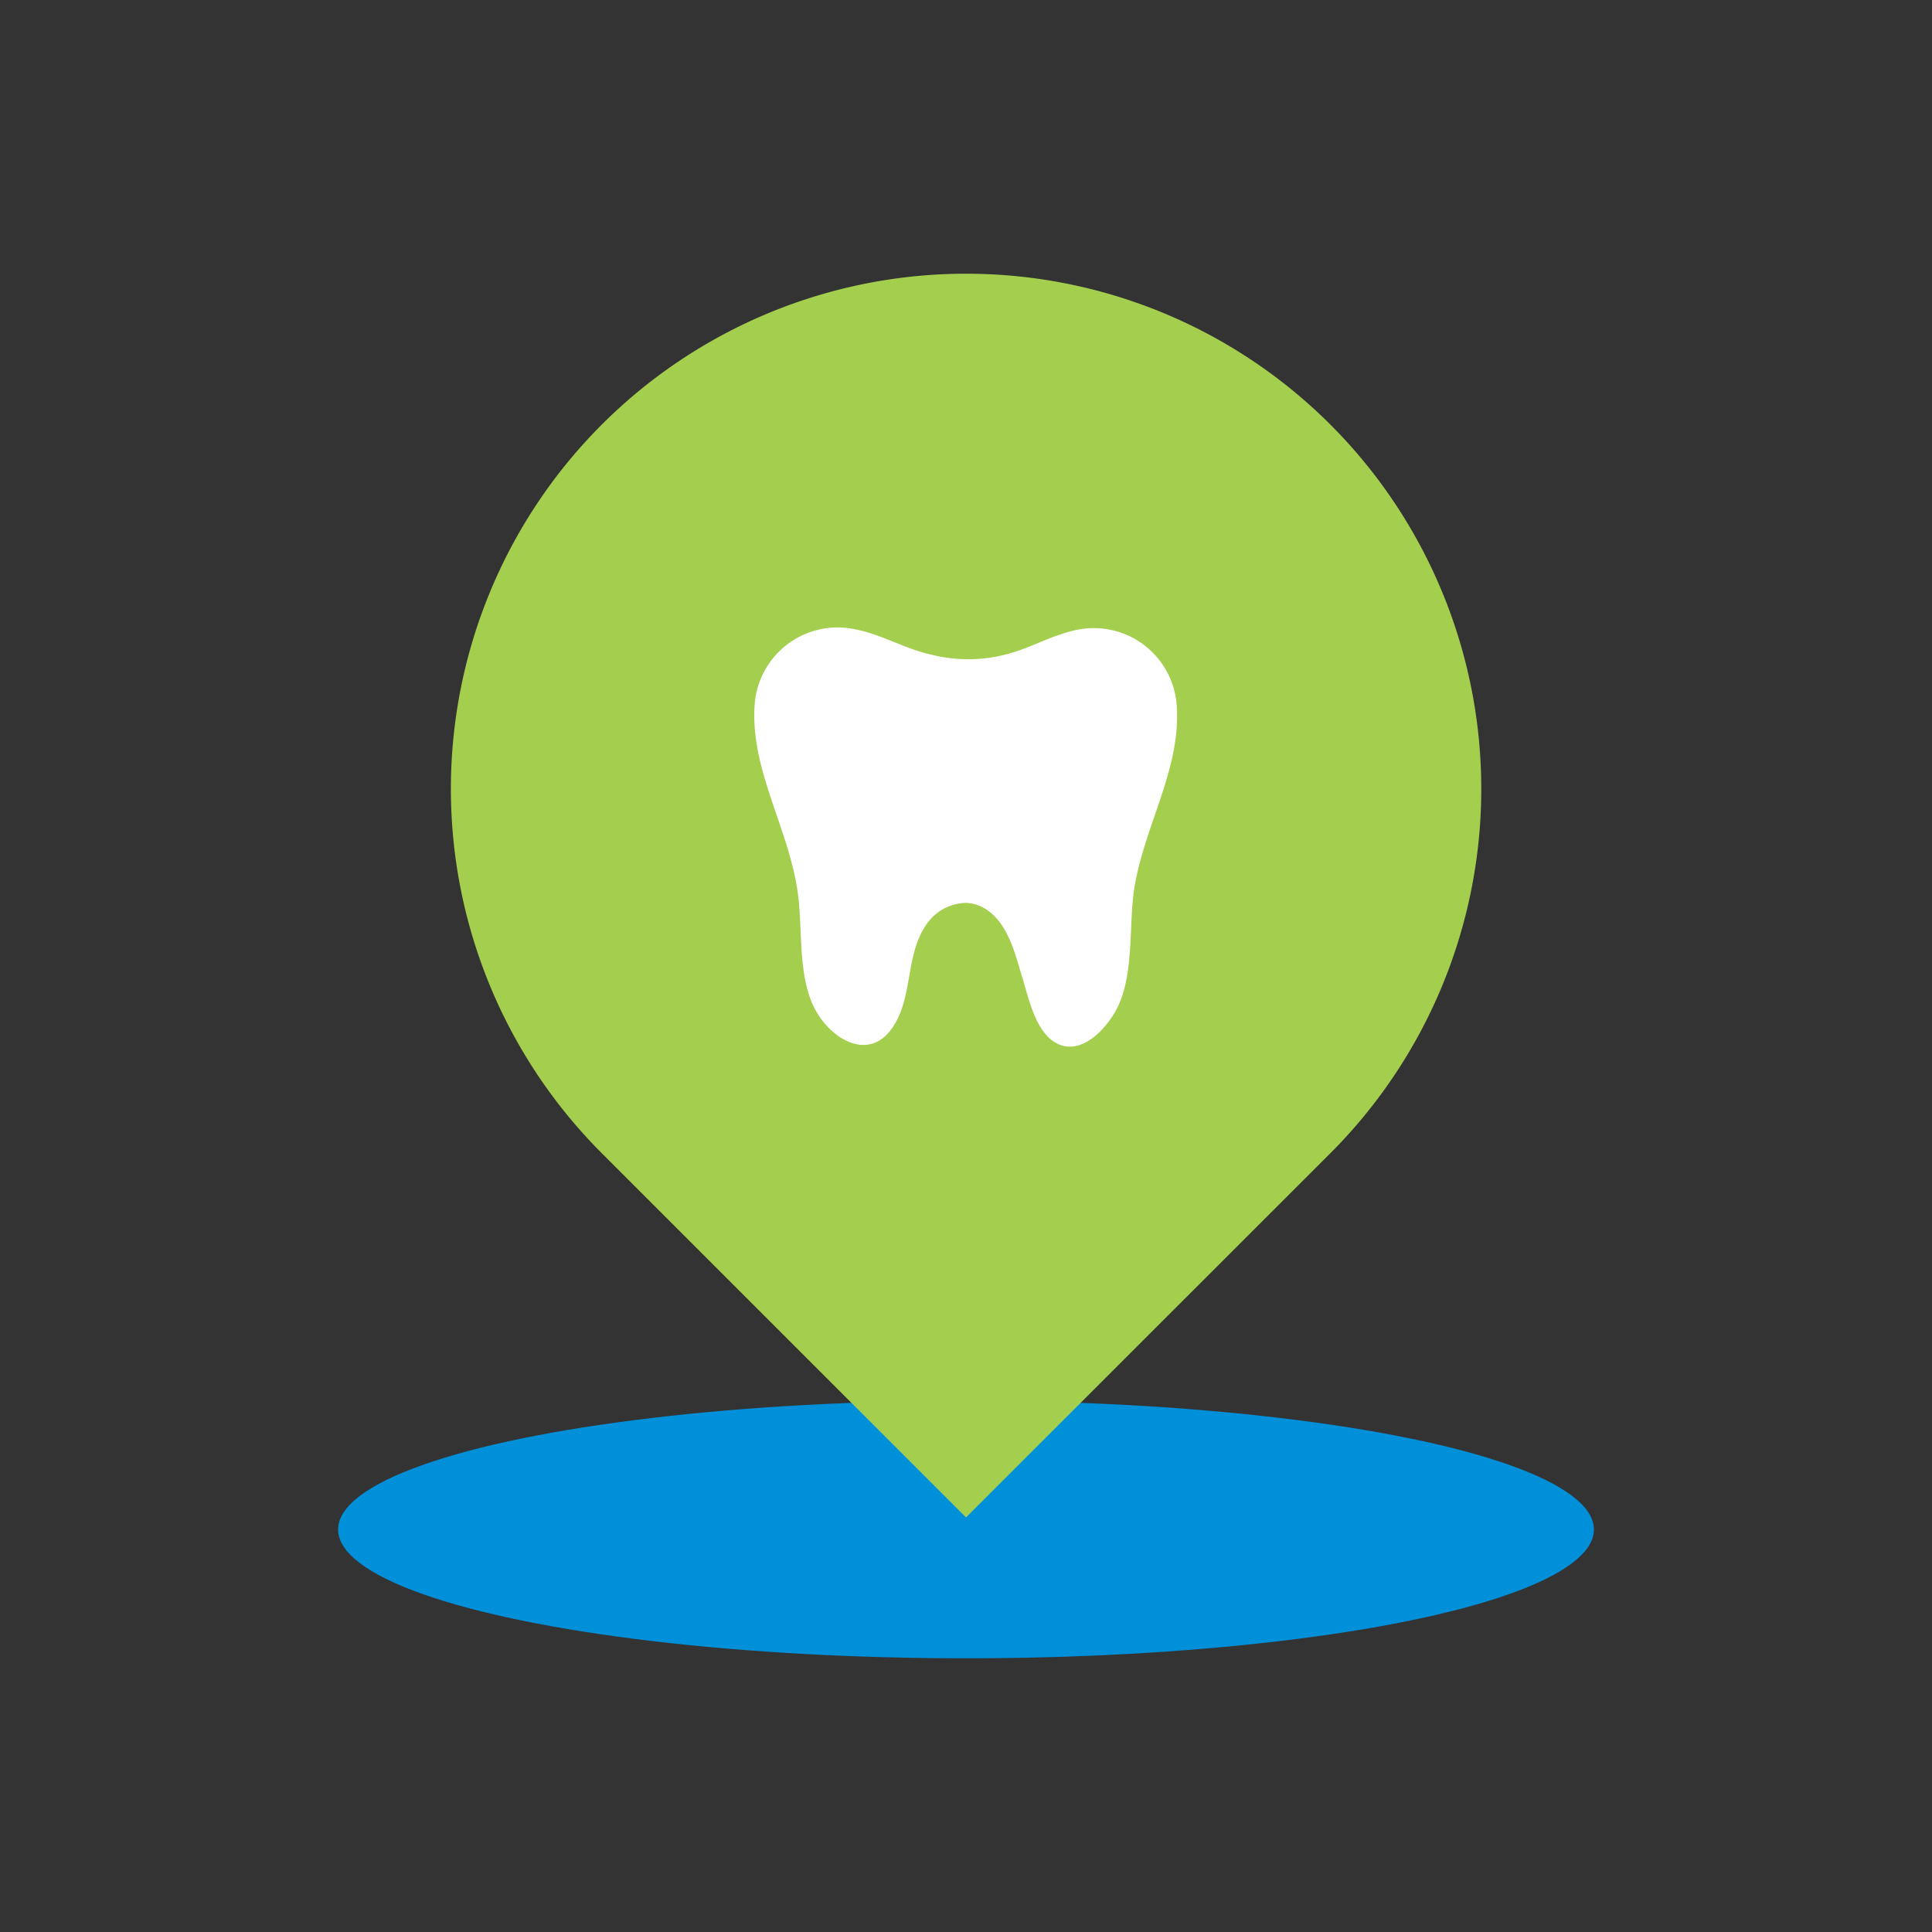 <svg id="Icon" xmlns="http://www.w3.org/2000/svg" xmlns:xlink="http://www.w3.org/1999/xlink" width="120" height="120" viewBox="0 0 120 120"><rect x="0" y="0" width="120" height="120" fill="#333333" stroke="none"/><defs><style>.cls-1{fill:none;}.cls-2{clip-path:url(#clip-path);}.cls-3,.cls-7{opacity:0;}.cls-4,.cls-7{fill:#fff;}.cls-5{fill:#0090da;}.cls-6{fill:#a4ce4e;}</style><clipPath id="clip-path"><rect class="cls-1" width="120" height="120"/></clipPath></defs><title>d_find-a-dentist_HVR</title><g id="_120p_Dimensions" data-name="120p Dimensions"><g class="cls-2"><g class="cls-2"><g class="cls-2"><g class="cls-3"><g class="cls-2"><rect class="cls-4" width="120" height="120"/></g></g></g></g></g></g><ellipse class="cls-5" cx="60" cy="95" rx="39" ry="8"/><path class="cls-6" d="M82.63,71.63a32,32,0,1,0-45.25,0L60,94.25Z"/><path class="cls-4" d="M60,56.08a2.36,2.36,0,0,1,1,.26c1.5.75,2,2.7,2.43,4.16.42,1.29.77,3.23,1.89,4.1,1.62,1.25,3.4-.63,4.1-2.05,1-2.06.7-4.9,1-7.15.57-4,2.94-7.55,2.67-11.55A5.16,5.16,0,0,0,67,39.1c-1.58.29-3,1.17-4.53,1.55a9.35,9.35,0,0,1-4.67,0c-1.63-.36-3.08-1.27-4.73-1.57a5.16,5.16,0,0,0-6.2,4.74c-.26,4,2.1,7.59,2.67,11.55.33,2.26,0,5.09,1,7.15s3.54,3.55,5,1.14c1.14-1.84.73-4.28,1.91-6.1A3.05,3.05,0,0,1,60,56.08Z"/><rect class="cls-7" width="120" height="120"/></svg>